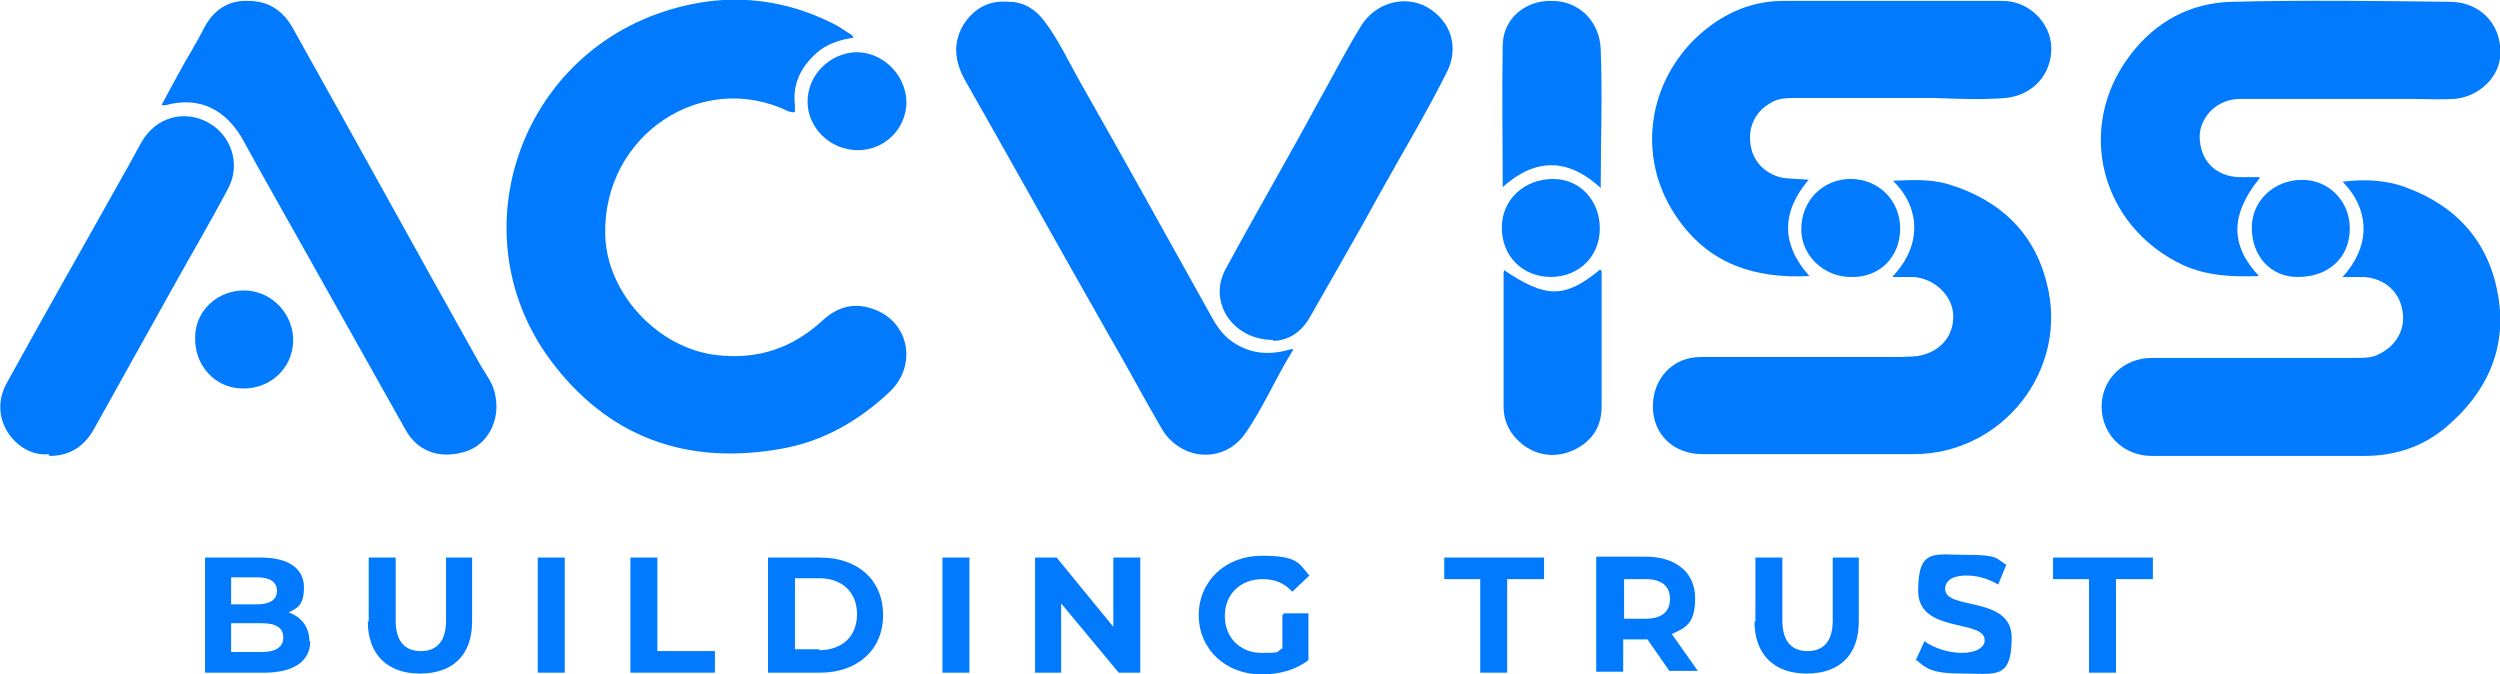 <?xml version="1.0" encoding="UTF-8"?> <svg xmlns="http://www.w3.org/2000/svg" id="Layer_1" version="1.1" viewBox="0 0 278 75"><defs><style> .st0 { fill: #027afe; } .st1 { fill: #027bfe; } .st2 { fill: #017afe; } .st3 { fill: #037bfe; } </style></defs><path class="st0" d="M94.9,4.2c-1.5.2-3,.7-4.1,1.7-1.8,1.6-2.7,3.5-2.4,5.9,0,.2,0,.5,0,.6-.2.2-.5,0-.7,0-9.6-4.7-20.6,2.6-20.4,13.6.1,6.6,5.9,12.8,12.5,13.5,4.5.5,8.3-.8,11.6-3.8,1.6-1.5,3.4-2.1,5.5-1.4,4.2,1.3,5.2,6.3,2,9.3-3.4,3.2-7.4,5.5-12,6.3-10.6,1.9-19.4-1.3-25.8-10-10.5-14.4-2.9-35.2,15.2-39.3,5.6-1.3,11.1-.6,16.3,2,.6.3,1.2.7,1.8,1.1.2.1.4.2.5.5Z"></path><path class="st0" d="M251.2,19.9c-3.2,4-3.2,7.4,0,10.8-2.9.1-5.7,0-8.4-1.2-9.2-4.3-12.1-15.3-5.9-23.4,2.8-3.7,6.7-5.8,11.3-5.9,8.1-.2,16.1-.1,24.2,0,3.6,0,6,2.8,5.6,6.3-.3,2.3-2.5,4.3-5.1,4.5-1.6.1-3.1,0-4.7,0-6.4,0-12.8,0-19.1,0-2.5,0-4.4,1.9-4.5,4.1,0,2.7,1.7,4.5,4.4,4.6.7,0,1.4,0,2.3,0Z"></path><path class="st0" d="M201.2,19.9c-3.1,3.6-3.2,7.2,0,10.8-6,.3-11-1.3-14.5-6.2-4.6-6.3-3.8-14.7,1.8-20.2,2.7-2.6,6-4.2,9.8-4.2,8.1,0,16.3,0,24.4,0,2.9,0,5.3,2.4,5.4,5.1.1,3-2,5.4-5.1,5.7-2.6.2-5.2.1-7.8,0-5.2,0-10.3,0-15.5,0-1,0-2,0-2.9.6-1.7,1-2.5,2.8-2.1,4.8.3,1.8,1.8,3.2,3.7,3.5.9.1,1.8.1,2.8.2Z"></path><path class="st1" d="M260.5,30.8c3.1-3.4,3.1-7.4,0-10.6,2.5-.3,4.9-.2,7.2.7,5.6,2.1,9.1,6.1,10.1,12,1,5.9-1.3,10.8-5.8,14.6-2.6,2.2-5.7,3.2-9.1,3.2-7.9,0-15.8,0-23.6,0-3.2,0-5.6-2.4-5.6-5.5,0-3,2.4-5.4,5.6-5.4,7.6,0,15.1,0,22.7,0,.9,0,1.9,0,2.7-.5,1.9-1,2.9-2.9,2.4-5-.4-2-2.1-3.4-4.3-3.5-.7,0-1.3,0-2.2,0Z"></path><path class="st2" d="M210.5,30.7c3.4-3.6,2.9-7.8,0-10.6,2.2-.1,4.2-.2,6.2.4,5.6,1.7,9.5,5.3,10.9,11,2.5,9.6-4.9,19-14.8,19-7.8,0-15.7,0-23.5,0-3.2,0-5.5-2.2-5.5-5.3,0-3.1,2.2-5.5,5.3-5.5,6.9,0,13.8,0,20.7,0,1.1,0,2.3,0,3.4-.1,2.5-.4,4.1-2.2,4-4.6-.1-2.2-2.2-4.1-4.5-4.2-.7,0-1.3,0-2.2,0Z"></path><path class="st0" d="M143.8,38.9c-2,3.2-3.4,6.6-5.4,9.4-2.4,3.3-7.1,2.9-9.2-.6-2.1-3.6-4-7.2-6.1-10.8-5.3-9.3-10.5-18.7-15.8-28-1.1-2-1.4-4-.2-6.1,1.2-1.9,2.9-2.8,5.1-2.6,1.6,0,2.9.8,3.9,2.1,1.6,2.1,2.7,4.5,4,6.8,4.9,8.6,9.7,17.3,14.5,25.9.7,1.3,1.5,2.5,2.9,3.3,1.9,1.1,3.8,1.2,6.2.5Z"></path><path class="st0" d="M18,11.6c1.2-2.2,2.3-4.3,3.5-6.3.4-.7.8-1.4,1.2-2.2C23.7,1.2,25.3,0,27.6.1c2.3,0,3.9,1.1,5,3.1,6.9,12.3,13.7,24.7,20.6,37,.7,1.3,1.7,2.4,1.9,3.9.5,2.6-.8,5.3-3.3,6.1-2.5.8-5.2.3-6.7-2.4-4.1-7.3-8.2-14.6-12.3-21.9-1.9-3.4-3.8-6.7-5.7-10.2-1.8-3.3-4.7-5.1-8.7-4,0,0-.1,0-.4,0Z"></path><path class="st0" d="M141.6,37.8c-4.6,0-7.3-4.3-5.3-7.9,3.3-6.1,6.8-12.1,10.1-18.2,1.7-3,3.2-6,5-8.9,1.6-2.5,4.8-3.4,7.3-2,2.6,1.5,3.6,4.4,2.2,7.2-2.3,4.6-4.9,8.9-7.4,13.4-2.5,4.6-5.2,9.2-7.8,13.8-1,1.8-2.5,2.7-4.2,2.7Z"></path><path class="st0" d="M5.4,50.5c-3.3.4-7-3.8-4.6-8,4.3-7.8,8.7-15.5,13-23.2.7-1.2,1.3-2.4,2-3.6,1.6-2.7,4.7-3.5,7.3-2.1,2.6,1.4,3.7,4.6,2.3,7.3-2,3.8-4.2,7.5-6.3,11.3-2.9,5.2-5.8,10.4-8.7,15.6-1.1,1.9-2.7,2.9-4.9,2.9Z"></path><path class="st1" d="M167.1,20.8c0-5.3-.1-10.5,0-15.7,0-3,2.5-5.1,5.5-5,3,0,5.3,2.3,5.4,5.4.2,5.1,0,10.1,0,15.4-3.6-3.3-7.2-3.4-10.9-.1Z"></path><path class="st2" d="M167.2,30c4.7,3.2,6.8,3.2,10.7,0,.2,0,.2.2.2.3,0,5,0,9.9,0,14.9,0,2.2-1,3.8-3,4.8-1.9.9-3.9.8-5.7-.5-1.4-1.1-2.2-2.5-2.2-4.3,0-5,0-9.9,0-14.9,0,0,0-.1.1-.3Z"></path><path class="st3" d="M172.5,30.8c-3.2,0-5.5-2.3-5.5-5.5,0-3.1,2.5-5.4,5.7-5.4,3,0,5.2,2.4,5.2,5.5,0,3.1-2.3,5.4-5.5,5.4Z"></path><path class="st3" d="M205.8,30.8c-3,0-5.5-2.4-5.5-5.3,0-3.2,2.4-5.6,5.5-5.6,3.1,0,5.5,2.4,5.5,5.5,0,3.2-2.3,5.5-5.5,5.4Z"></path><path class="st3" d="M27,43.2c-3.1,0-5.4-2.6-5.3-5.7,0-3,2.6-5.3,5.6-5.2,3,.1,5.4,2.7,5.3,5.7-.1,3-2.6,5.3-5.7,5.2Z"></path><path class="st3" d="M95.4,16.7c-3.1,0-5.6-2.5-5.6-5.4,0-3,2.5-5.4,5.4-5.5,3,0,5.5,2.5,5.6,5.5,0,3-2.4,5.4-5.4,5.4Z"></path><path class="st3" d="M255.5,30.8c-3,0-5.1-2.3-5.1-5.5,0-3,2.5-5.3,5.6-5.3,3,0,5.3,2.4,5.3,5.4,0,3.2-2.3,5.4-5.8,5.4Z"></path><g><path class="st0" d="M34.5,71.3c0,2.2-1.8,3.5-5.1,3.5h-6.6v-12.8h6.2c3.2,0,4.8,1.3,4.8,3.3s-.7,2.3-1.7,2.8c1.4.5,2.3,1.6,2.3,3.2ZM25.7,64.2v3h2.9c1.4,0,2.2-.5,2.2-1.5s-.8-1.5-2.2-1.5h-2.9ZM31.5,70.9c0-1.1-.8-1.6-2.4-1.6h-3.4v3.2h3.4c1.5,0,2.4-.5,2.4-1.6Z"></path><path class="st0" d="M41,69.1v-7.1h3v7c0,2.4,1.1,3.4,2.8,3.4s2.8-1,2.8-3.4v-7h2.9v7.1c0,3.8-2.2,5.8-5.8,5.8s-5.8-2.1-5.8-5.8Z"></path><path class="st0" d="M59.8,62h3v12.8h-3v-12.8Z"></path><path class="st0" d="M70.1,62h3v10.4h6.4v2.4h-9.4v-12.8Z"></path><path class="st0" d="M85.4,62h5.8c4.2,0,7,2.5,7,6.4s-2.9,6.4-7,6.4h-5.8v-12.8ZM91.1,72.3c2.5,0,4.2-1.5,4.2-4s-1.7-4-4.2-4h-2.7v7.9h2.7Z"></path><path class="st0" d="M104.8,62h3v12.8h-3v-12.8Z"></path><path class="st0" d="M126.8,62v12.8h-2.4l-6.4-7.7v7.7h-2.9v-12.8h2.4l6.3,7.7v-7.7h2.9Z"></path><path class="st0" d="M142.8,68.2h2.7v5.2c-1.4,1.1-3.3,1.6-5.2,1.6-4,0-7-2.8-7-6.6s3-6.6,7-6.6,4.1.8,5.3,2.2l-1.9,1.8c-.9-1-2-1.4-3.3-1.4-2.5,0-4.2,1.7-4.2,4.1s1.7,4.1,4.1,4.1,1.5-.1,2.3-.5v-3.7Z"></path><path class="st0" d="M164.7,64.4h-4.1v-2.4h11.1v2.4h-4.1v10.4h-3v-10.4Z"></path><path class="st0" d="M185.7,74.7l-2.5-3.6h-2.7v3.6h-3v-12.8h5.5c3.4,0,5.5,1.8,5.5,4.6s-1,3.3-2.6,4l2.9,4.1h-3.2ZM183,64.4h-2.4v4.4h2.4c1.8,0,2.7-.8,2.7-2.2s-.9-2.2-2.7-2.2Z"></path><path class="st0" d="M195.2,69.1v-7.1h3v7c0,2.4,1.1,3.4,2.8,3.4s2.8-1,2.8-3.4v-7h2.9v7.1c0,3.8-2.2,5.8-5.8,5.8s-5.8-2.1-5.8-5.8Z"></path><path class="st0" d="M213,73.5l1-2.2c1.1.8,2.7,1.3,4.2,1.3s2.5-.6,2.5-1.4c0-2.4-7.4-.7-7.4-5.5s1.8-4,5.4-4,3.2.4,4.4,1.1l-.9,2.2c-1.2-.7-2.4-1-3.5-1-1.8,0-2.4.7-2.4,1.5,0,2.4,7.4.7,7.4,5.4s-1.8,4-5.4,4-4.1-.6-5.2-1.5Z"></path><path class="st0" d="M232.4,64.4h-4.1v-2.4h11.1v2.4h-4.1v10.4h-3v-10.4Z"></path></g></svg> 